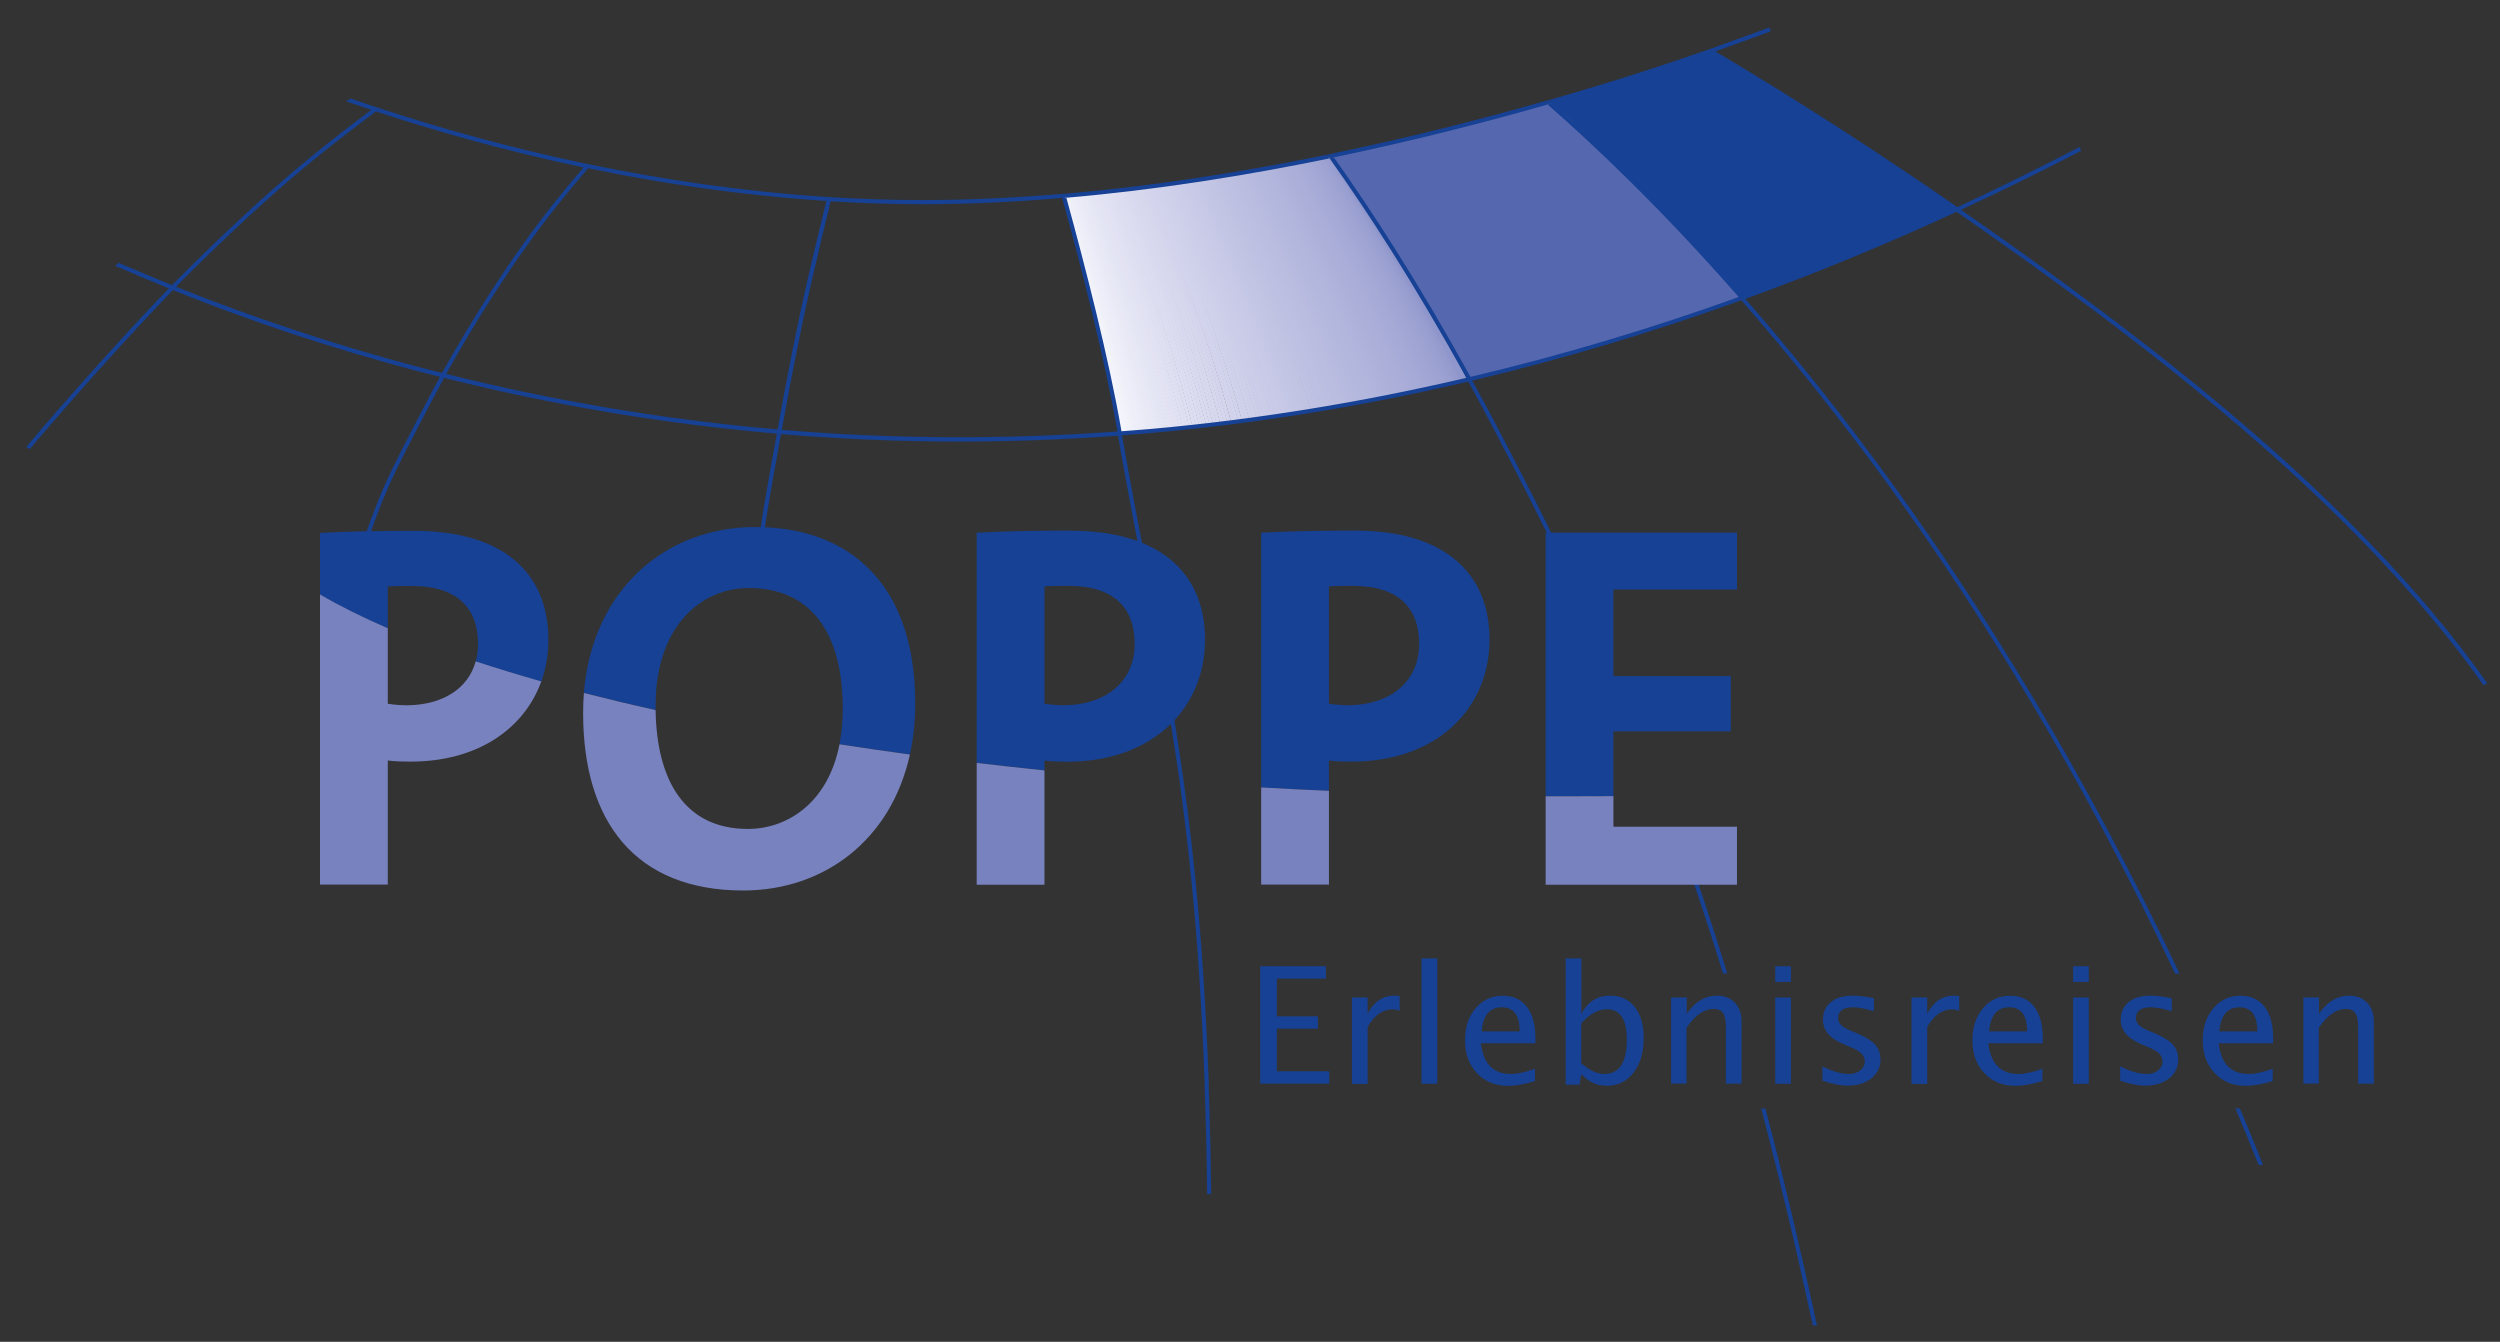 <?xml version="1.0" encoding="UTF-8"?> <svg xmlns="http://www.w3.org/2000/svg" xmlns:xlink="http://www.w3.org/1999/xlink" id="Ebene_1" data-name="Ebene 1" viewBox="0 0 229.45 123.15"><rect x="0" y="0" width="229.45" height="123.15" fill="#333333" stroke="none"/><defs><style> .cls-1, .cls-2, .cls-3, .cls-4, .cls-5, .cls-6, .cls-7, .cls-8, .cls-9, .cls-10, .cls-11, .cls-12, .cls-13, .cls-14, .cls-15, .cls-16, .cls-17, .cls-18, .cls-19, .cls-20, .cls-21, .cls-22, .cls-23, .cls-24, .cls-25, .cls-26, .cls-27, .cls-28, .cls-29, .cls-30, .cls-31, .cls-32, .cls-33, .cls-34, .cls-35, .cls-36, .cls-37, .cls-38, .cls-39, .cls-40, .cls-41, .cls-42, .cls-43, .cls-44, .cls-45, .cls-46, .cls-47, .cls-48, .cls-49, .cls-50, .cls-51, .cls-52, .cls-53, .cls-54, .cls-55, .cls-56, .cls-57, .cls-58, .cls-59, .cls-60, .cls-61, .cls-62, .cls-63, .cls-64, .cls-65, .cls-66, .cls-67, .cls-68, .cls-69, .cls-70, .cls-71, .cls-72, .cls-73, .cls-74, .cls-75, .cls-76, .cls-77, .cls-78, .cls-79, .cls-80, .cls-81, .cls-82, .cls-83, .cls-84, .cls-85, .cls-86, .cls-87, .cls-88, .cls-89, .cls-90, .cls-91, .cls-92, .cls-93, .cls-94, .cls-95, .cls-96, .cls-97, .cls-98, .cls-99, .cls-100, .cls-101, .cls-102, .cls-103, .cls-104, .cls-105, .cls-106, .cls-107, .cls-108, .cls-109, .cls-110, .cls-111, .cls-112, .cls-113, .cls-114, .cls-115, .cls-116, .cls-117, .cls-118, .cls-119, .cls-120, .cls-121, .cls-122, .cls-123, .cls-124, .cls-125, .cls-126, .cls-127 { fill: none; } .cls-2 { stroke: #f1f1f9; stroke-width: .3px; } .cls-2, .cls-3, .cls-4, .cls-5, .cls-6, .cls-7, .cls-8, .cls-9, .cls-10, .cls-11, .cls-12, .cls-13, .cls-14, .cls-15, .cls-16, .cls-17, .cls-18, .cls-19, .cls-20, .cls-21, .cls-22, .cls-23, .cls-24, .cls-25, .cls-26, .cls-27, .cls-28, .cls-29, .cls-30, .cls-31, .cls-32, .cls-33, .cls-34, .cls-35, .cls-36, .cls-37, .cls-38, .cls-39, .cls-40, .cls-41, .cls-42, .cls-43, .cls-44, .cls-45, .cls-46, .cls-47, .cls-48, .cls-49, .cls-50, .cls-51, .cls-52, .cls-53, .cls-54, .cls-55, .cls-56, .cls-57, .cls-58, .cls-59, .cls-60, .cls-61, .cls-62, .cls-63, .cls-64, .cls-65, .cls-66, .cls-67, .cls-68, .cls-69, .cls-70, .cls-71, .cls-72, .cls-73, .cls-74, .cls-75, .cls-76, .cls-77, .cls-78, .cls-79, .cls-80, .cls-81, .cls-82, .cls-83, .cls-84, .cls-85, .cls-86, .cls-87, .cls-88, .cls-89, .cls-90, .cls-91, .cls-92, .cls-93, .cls-94, .cls-95, .cls-96, .cls-97, .cls-98, .cls-99, .cls-100, .cls-101, .cls-102, .cls-103, .cls-104, .cls-105, .cls-106, .cls-107, .cls-108, .cls-109, .cls-110, .cls-111, .cls-112, .cls-113, .cls-114, .cls-115, .cls-116, .cls-117, .cls-118, .cls-119, .cls-120, .cls-121, .cls-122, .cls-123, .cls-124, .cls-125, .cls-126, .cls-127 { stroke-miterlimit: 3.86; } .cls-3 { stroke: #e3e3f3; stroke-width: .33px; } .cls-4 { stroke: #dcddf0; stroke-width: .35px; } .cls-5 { stroke: #999fd0; stroke-width: .51px; } .cls-6 { stroke: #c9cae7; stroke-width: .4px; } .cls-7 { stroke: #9da2d2; stroke-width: .5px; } .cls-8 { stroke: #dddef1; stroke-width: .34px; } .cls-9 { stroke: #a4a9d5; stroke-width: .48px; } .cls-10 { stroke: #acb0d9; stroke-width: .46px; } .cls-11 { stroke: #d6d8ee; stroke-width: .36px; } .cls-12 { stroke: #eeeef8; stroke-width: .3px; } .cls-13 { stroke: #aeb2da; stroke-width: .46px; } .cls-14 { stroke: #f9f9fd; stroke-width: .28px; } .cls-15 { stroke: #989ecf; stroke-width: .51px; } .cls-16 { stroke: #ebebf7; stroke-width: .31px; } .cls-17 { stroke: #c5c7e6; stroke-width: .4px; } .cls-18 { stroke: #cacbe8; stroke-width: .39px; } .cls-19 { stroke: #979dcf; stroke-width: .51px; } .cls-128 { fill: #7882bf; } .cls-20 { stroke: #d8d9ef; stroke-width: .36px; } .cls-21 { stroke: #afb2db; stroke-width: .46px; } .cls-22 { stroke: #969cce; stroke-width: .52px; } .cls-23 { stroke: #b5b8de; stroke-width: .44px; } .cls-24 { stroke: #a3a8d5; stroke-width: .49px; } .cls-25 { stroke: #f0f0f9; stroke-width: .3px; } .cls-26 { stroke: #aaaed8; stroke-width: .47px; } .cls-27 { stroke: #b3b6dc; stroke-width: .45px; } .cls-28 { stroke: #dfe0f2; stroke-width: .34px; } .cls-29 { stroke: #b1b4dc; stroke-width: .45px; } .cls-30 { stroke: #e8e8f6; stroke-width: .32px; } .cls-31 { stroke: #e0e1f2; stroke-width: .34px; } .cls-32 { stroke: #f6f6fc; stroke-width: .28px; } .cls-33 { stroke: #f2f2fa; stroke-width: .29px; } .cls-34 { stroke: #c6c8e6; stroke-width: .4px; } .cls-35 { stroke: #c4c6e5; stroke-width: .41px; } .cls-36 { stroke: #9097cb; stroke-width: .53px; } .cls-37 { stroke: #cfd0ea; stroke-width: .38px; } .cls-129 { fill: #5567ae; } .cls-38 { stroke: #abaed8; stroke-width: .47px; } .cls-39 { stroke: #ddddf1; stroke-width: .35px; } .cls-40 { stroke: #a8acd7; stroke-width: .47px; } .cls-130 { fill: #1d1d1b; } .cls-41 { stroke: #fafafd; stroke-width: .28px; } .cls-42 { stroke: #9399cd; stroke-width: .53px; } .cls-43 { stroke: #fafbfd; stroke-width: .27px; } .cls-44 { stroke: #b2b5dc; stroke-width: .45px; } .cls-45 { stroke: #949acd; stroke-width: .52px; } .cls-46 { stroke: #ebecf7; stroke-width: .31px; } .cls-47 { stroke: #9ea3d2; stroke-width: .5px; } .cls-48 { stroke: #cfd1eb; stroke-width: .38px; } .cls-49 { stroke: #bec0e2; stroke-width: .42px; } .cls-50 { stroke: #d5d6ed; stroke-width: .37px; } .cls-51 { stroke: #9ca2d1; stroke-width: .5px; } .cls-52 { stroke: #e2e2f3; stroke-width: .33px; } .cls-53 { stroke: #c2c4e4; stroke-width: .41px; } .cls-54 { stroke: #9298cc; stroke-width: .53px; } .cls-55 { stroke: #e6e7f5; stroke-width: .32px; } .cls-56 { stroke: #f8f8fc; stroke-width: .28px; } .cls-57 { stroke: #c4c5e5; stroke-width: .41px; } .cls-131 { clip-path: url(#clippath-1); } .cls-132 { clip-path: url(#clippath-2); } .cls-58 { stroke: #e9e9f6; stroke-width: .32px; } .cls-59 { stroke: #9a9fd0; stroke-width: .51px; } .cls-60 { stroke: #f4f5fb; stroke-width: .29px; } .cls-61 { stroke: #d1d3eb; stroke-width: .37px; } .cls-62 { stroke: #a0a6d4; stroke-width: .49px; } .cls-63 { stroke: #eaeaf6; stroke-width: .31px; } .cls-64 { stroke: #edeef8; stroke-width: .31px; } .cls-65 { stroke: #efeff9; stroke-width: .3px; } .cls-66 { stroke: #d0d2eb; stroke-width: .38px; } .cls-67 { stroke: #cccee9; stroke-width: .39px; } .cls-68 { stroke: #bbbde0; stroke-width: .43px; } .cls-69 { stroke: #cecfea; stroke-width: .38px; } .cls-70 { stroke: #b0b3db; stroke-width: .46px; } .cls-71 { stroke: #ecedf8; stroke-width: .31px; } .cls-72 { stroke: #cdcfe9; stroke-width: .38px; } .cls-73 { stroke: #d2d3ec; stroke-width: .37px; } .cls-74 { stroke: #f3f4fb; stroke-width: .29px; } .cls-75 { stroke: #b7badf; stroke-width: .44px; } .cls-76 { stroke: #a5aad6; stroke-width: .48px; } .cls-77 { stroke: #9aa0d1; stroke-width: .51px; } .cls-78 { stroke: #cbcce8; stroke-width: .39px; } .cls-79 { stroke: #e5e6f4; stroke-width: .32px; } .cls-80 { stroke: #949bcd; stroke-width: .52px; } .cls-81 { stroke: #abafd9; stroke-width: .47px; } .cls-82 { stroke: #d7d8ee; stroke-width: .36px; } .cls-83 { stroke: #9ba1d1; stroke-width: .5px; } .cls-84 { stroke: #c0c2e3; stroke-width: .42px; } .cls-85 { stroke: #bcbee1; stroke-width: .43px; } .cls-86 { stroke: #a2a7d5; stroke-width: .49px; } .cls-87 { stroke: #fbfbfe; stroke-width: .27px; } .cls-88 { stroke-width: .45px; } .cls-88, .cls-89 { stroke: #b4b7dd; } .cls-133 { fill: #164194; } .cls-89 { stroke-width: .44px; } .cls-90 { stroke: #8f96cb; stroke-width: .54px; } .cls-91 { stroke: #b9bbdf; stroke-width: .43px; } .cls-92 { stroke: #fcfcfe; stroke-width: .27px; } .cls-93 { stroke: #cbcde9; stroke-width: .39px; } .cls-94 { stroke: #c7c9e6; stroke-width: .4px; } .cls-95 { stroke: #fdfdfe; stroke-width: .27px; } .cls-96 { stroke: #d6d7ed; stroke-width: .36px; } .cls-97 { stroke: #9197cc; stroke-width: .53px; } .cls-98 { stroke: #959bce; stroke-width: .52px; } .cls-99 { stroke: #a9add8; stroke-width: .47px; } .cls-100 { stroke: #c3c5e4; stroke-width: .41px; } .cls-101 { stroke: #f5f5fb; stroke-width: .29px; } .cls-102 { stroke: #babce0; stroke-width: .43px; } .cls-103 { stroke: #e3e4f4; stroke-width: .33px; } .cls-104 { stroke: #bdc0e2; stroke-width: .42px; } .cls-105 { stroke: #b8bbdf; stroke-width: .44px; } .cls-106 { stroke: #bfc1e3; stroke-width: .42px; } .cls-107 { stroke: #dbdcf0; stroke-width: .35px; } .cls-108 { stroke: #e4e5f4; stroke-width: .33px; } .cls-109 { stroke: #dedff1; stroke-width: .34px; } .cls-110 { stroke: #dadbef; stroke-width: .35px; } .cls-111 { stroke: #d4d5ed; stroke-width: .37px; } .cls-112 { stroke: #e7e8f5; stroke-width: .32px; } .cls-113 { stroke: #f7f7fc; stroke-width: .28px; } .cls-114 { stroke: #9fa4d3; stroke-width: .5px; } .cls-115 { stroke: #b6b9de; stroke-width: .44px; } .cls-116 { stroke: #a7abd7; stroke-width: .48px; } .cls-117 { stroke: #a1a6d4; stroke-width: .49px; } .cls-118 { stroke: #e1e2f3; stroke-width: .34px; } .cls-119 { stroke: #adb1da; stroke-width: .46px; } .cls-120 { stroke: #f3f3fa; stroke-width: .29px; } .cls-134 { clip-path: url(#clippath); } .cls-121 { stroke: #c1c3e3; stroke-width: .41px; } .cls-122 { stroke: #c8cae7; stroke-width: .4px; } .cls-123 { stroke: #a0a5d3; stroke-width: .49px; } .cls-124 { stroke: #a6aad6; stroke-width: .48px; } .cls-125 { stroke: #d3d4ec; stroke-width: .37px; } .cls-126 { stroke: #bdbfe1; stroke-width: .43px; } .cls-127 { stroke: #d9daef; stroke-width: .35px; } </style><clipPath id="clippath"><rect class="cls-1" width="229.45" height="123.15"></rect></clipPath><clipPath id="clippath-1"><path class="cls-1" d="M110.8,16.36c-6.52,1.04-13.1,1.64-13.1,1.64,0,0,2.18,7.47,2.95,11.49.77,4.01,2.1,10.24,2.1,10.24,0,0,4.54-.17,14.57-1.57,10.03-1.4,17.48-3.29,17.48-3.29l-6.05-10.38-3.93-6.23-2.64-3.86s-4.86.94-11.38,1.97"></path></clipPath><clipPath id="clippath-2"><rect class="cls-1" width="229.45" height="123.15"></rect></clipPath></defs><g class="cls-134"><path class="cls-133" d="M142.16,9.4s2.03,1.58,6.23,5.78c4.27,4.27,11.48,12.15,11.48,12.15l10.79-4.21,8.99-3.94-12.41-8.35-10.16-6.18s-3.06,1.17-8.08,2.7c-4.83,1.48-6.84,2.06-6.84,2.06"></path><path class="cls-129" d="M125.15,18.74c-2.39-3.73-2.93-4.43-2.93-4.43,0,0,4.73-.96,10.79-2.43,6.21-1.51,9.24-2.48,9.24-2.48,0,0,2.02,1.41,6.62,6.24,4.6,4.83,11.07,11.61,11.07,11.61,0,0-4.21,1.7-12.01,4.06-7.8,2.36-13.08,3.48-13.08,3.48,0,0-7.2-12.17-9.68-16.05"></path><path class="cls-130" d="M110.8,16.36c-6.52,1.04-13.1,1.64-13.1,1.64,0,0,2.18,7.47,2.95,11.48.77,4.01,2.1,10.24,2.1,10.24,0,0,4.55-.17,14.57-1.57,10.03-1.4,17.48-3.29,17.48-3.29l-6.05-10.38-3.93-6.24-2.65-3.86s-4.86.94-11.38,1.97"></path></g><g class="cls-131"><path class="cls-95" d="M95.32,11.38s2.82,9.9,4.65,17.03c1.83,7.13,3.79,17.46,3.79,17.46"></path><path class="cls-92" d="M95.31,11.43s2.52,8.79,4.36,15.77c.11.41.21.81.32,1.21,1.85,7.12,3.8,17.41,3.8,17.41"></path><path class="cls-87" d="M95.31,11.48s2.52,8.75,4.38,15.73c.11.41.22.81.32,1.21,1.86,7.11,3.82,17.36,3.82,17.36"></path><path class="cls-43" d="M95.32,11.53s2.52,8.71,4.39,15.68c.11.41.22.82.32,1.21,1.87,7.1,3.84,17.3,3.84,17.3"></path><path class="cls-41" d="M95.34,11.57s2.52,8.68,4.41,15.64c.11.41.22.82.33,1.21,1.89,7.09,3.85,17.25,3.85,17.25"></path><path class="cls-14" d="M95.37,11.62s2.52,8.64,4.43,15.6c.11.41.22.81.33,1.21,1.9,7.08,3.87,17.2,3.87,17.2"></path><path class="cls-56" d="M95.42,11.66s2.53,8.6,4.45,15.55c.11.41.23.81.33,1.21,1.93,7.07,3.89,17.14,3.89,17.14"></path><path class="cls-113" d="M95.47,11.71s2.53,8.56,4.46,15.5c.12.41.23.82.34,1.21,1.94,7.06,3.9,17.09,3.9,17.09"></path><path class="cls-32" d="M95.53,11.75s2.53,8.52,4.48,15.46c.12.41.23.82.34,1.21,1.96,7.05,3.92,17.04,3.92,17.04"></path><path class="cls-101" d="M95.61,11.79s2.53,8.48,4.5,15.42c.12.41.23.82.35,1.21,1.97,7.04,3.94,16.98,3.94,16.98"></path><path class="cls-60" d="M95.69,11.84s2.52,8.44,4.52,15.37c.12.41.24.81.35,1.21,1.99,7.03,3.95,16.93,3.95,16.93"></path><path class="cls-74" d="M95.78,11.88s2.53,8.4,4.54,15.33c.12.41.24.82.35,1.21,2,7.02,3.97,16.88,3.97,16.88"></path><path class="cls-120" d="M95.89,11.92s2.53,8.36,4.55,15.28c.12.41.24.82.36,1.21,2.02,7.01,3.99,16.82,3.99,16.82"></path><path class="cls-33" d="M96,11.96s2.54,8.32,4.57,15.24c.12.41.24.82.36,1.21,2.03,7,4,16.77,4,16.77"></path><path class="cls-2" d="M96.12,11.99s2.52,8.29,4.59,15.19c.12.41.25.82.36,1.21,2.05,6.99,4.02,16.71,4.02,16.71"></path><path class="cls-25" d="M96.25,12.03s2.52,8.25,4.61,15.15c.12.41.25.82.37,1.22,2.06,6.98,4.04,16.66,4.04,16.66"></path><path class="cls-65" d="M96.39,12.07s2.52,8.21,4.62,15.1c.13.41.25.82.37,1.22,2.08,6.97,4.05,16.61,4.05,16.61"></path><path class="cls-12" d="M96.53,12.11s2.53,8.17,4.64,15.06c.13.41.25.82.37,1.22,2.09,6.96,4.07,16.55,4.07,16.55"></path><path class="cls-64" d="M96.69,12.14s2.53,8.13,4.66,15.01c.13.41.26.82.38,1.22,2.11,6.95,4.09,16.5,4.09,16.5"></path><path class="cls-71" d="M96.85,12.18s2.52,8.09,4.68,14.97c.13.41.26.82.38,1.22,2.12,6.94,4.1,16.44,4.1,16.44"></path><path class="cls-46" d="M97.02,12.21s2.53,8.05,4.7,14.92c.13.41.26.82.39,1.22,2.14,6.93,4.12,16.39,4.12,16.39"></path><path class="cls-16" d="M97.2,12.25s2.53,8.01,4.71,14.88c.13.41.27.82.39,1.22,2.16,6.92,4.14,16.34,4.14,16.34"></path><path class="cls-63" d="M97.38,12.28s2.53,7.97,4.73,14.83c.13.41.27.82.39,1.22,2.17,6.91,4.15,16.29,4.15,16.29"></path><path class="cls-58" d="M97.58,12.31s2.53,7.93,4.75,14.79c.13.41.27.82.4,1.22,2.18,6.9,4.17,16.23,4.17,16.23"></path><path class="cls-30" d="M97.77,12.34s2.53,7.89,4.77,14.74c.14.41.27.82.4,1.22,2.2,6.89,4.19,16.18,4.19,16.18"></path><path class="cls-112" d="M97.98,12.37s2.53,7.86,4.79,14.7c.14.41.27.82.4,1.22,2.21,6.88,4.2,16.12,4.2,16.12"></path><path class="cls-55" d="M98.19,12.4s2.53,7.82,4.8,14.65c.14.41.28.82.41,1.22,2.23,6.87,4.22,16.07,4.22,16.07"></path><path class="cls-79" d="M98.41,12.43s2.53,7.78,4.82,14.61c.14.41.28.82.41,1.22,2.25,6.85,4.24,16.02,4.24,16.02"></path><path class="cls-108" d="M98.63,12.46s2.54,7.74,4.84,14.56c.14.41.28.82.41,1.22,2.26,6.85,4.25,15.96,4.25,15.96"></path><path class="cls-103" d="M98.86,12.49s2.53,7.7,4.86,14.52c.14.41.28.82.42,1.22,2.27,6.84,4.27,15.91,4.27,15.91"></path><path class="cls-3" d="M99.09,12.52s2.53,7.66,4.88,14.47c.14.41.29.82.42,1.22,2.29,6.83,4.29,15.86,4.29,15.86"></path><path class="cls-52" d="M99.33,12.54s2.53,7.62,4.89,14.43c.14.42.29.82.43,1.22,2.3,6.82,4.3,15.8,4.3,15.8"></path><path class="cls-118" d="M99.57,12.57s2.54,7.58,4.91,14.39c.14.41.29.82.43,1.22,2.32,6.81,4.32,15.75,4.32,15.75"></path><path class="cls-31" d="M99.82,12.6s2.53,7.54,4.93,14.34c.15.41.29.82.43,1.22,2.33,6.8,4.34,15.7,4.34,15.7"></path><path class="cls-28" d="M100.07,12.62s2.54,7.5,4.95,14.29c.15.41.3.82.44,1.22,2.35,6.79,4.35,15.64,4.35,15.64"></path><path class="cls-109" d="M100.33,12.65s2.54,7.47,4.96,14.25c.15.41.3.82.44,1.22,2.36,6.78,4.37,15.59,4.37,15.59"></path><path class="cls-8" d="M100.59,12.67s2.54,7.43,4.98,14.21c.15.42.3.82.44,1.22,2.38,6.77,4.39,15.53,4.39,15.53"></path><path class="cls-39" d="M100.86,12.69s2.54,7.39,5,14.16c.15.41.31.82.45,1.22,2.39,6.76,4.4,15.48,4.4,15.48"></path><path class="cls-4" d="M101.13,12.72s2.54,7.35,5.02,14.12c.15.42.31.82.45,1.22,2.4,6.75,4.42,15.43,4.42,15.43"></path><path class="cls-107" d="M101.4,12.74s2.54,7.31,5.04,14.07c.15.42.31.82.45,1.22,2.42,6.74,4.44,15.37,4.44,15.37"></path><path class="cls-110" d="M101.67,12.76s2.54,7.27,5.05,14.03c.15.42.31.82.46,1.22,2.44,6.73,4.45,15.32,4.45,15.32"></path><path class="cls-127" d="M101.95,12.78s2.55,7.23,5.07,13.98c.16.42.32.82.46,1.22,2.45,6.72,4.47,15.27,4.47,15.27"></path><path class="cls-20" d="M102.23,12.8s2.55,7.19,5.09,13.94c.16.42.32.82.46,1.23,2.47,6.71,4.49,15.21,4.49,15.21"></path><path class="cls-82" d="M102.51,12.82s2.55,7.15,5.11,13.89c.16.42.32.82.47,1.22,2.48,6.7,4.5,15.16,4.5,15.16"></path><path class="cls-11" d="M102.8,12.84s2.55,7.11,5.12,13.85c.16.42.32.82.47,1.23,2.49,6.69,4.52,15.11,4.52,15.11"></path><path class="cls-96" d="M103.09,12.86s2.55,7.07,5.14,13.8c.16.42.32.82.47,1.23,2.51,6.68,4.54,15.05,4.54,15.05"></path><path class="cls-50" d="M103.37,12.88s2.56,7.03,5.16,13.76c.16.42.33.82.48,1.23,2.52,6.67,4.55,15,4.55,15"></path><path class="cls-111" d="M103.66,12.9s2.55,7,5.18,13.71c.16.42.33.82.48,1.23,2.53,6.66,4.57,14.94,4.57,14.94"></path><path class="cls-125" d="M103.96,12.91s2.55,6.96,5.2,13.67c.16.42.33.82.49,1.23,2.55,6.65,4.59,14.89,4.59,14.89"></path><path class="cls-73" d="M104.25,12.93s2.56,6.92,5.21,13.62c.17.42.33.82.49,1.23,2.56,6.64,4.6,14.84,4.6,14.84"></path><path class="cls-61" d="M104.54,12.95s2.56,6.88,5.23,13.58c.17.42.34.82.49,1.23,2.58,6.63,4.62,14.78,4.62,14.78"></path><path class="cls-66" d="M104.84,12.96s2.56,6.84,5.25,13.53c.17.42.34.82.5,1.23,2.59,6.62,4.64,14.73,4.64,14.73"></path><path class="cls-48" d="M105.13,12.98s2.56,6.8,5.27,13.49c.17.42.34.83.5,1.23,2.61,6.61,4.65,14.68,4.65,14.68"></path><path class="cls-37" d="M105.43,12.99s2.56,6.76,5.29,13.44c.17.42.34.82.5,1.23,2.62,6.6,4.67,14.62,4.67,14.62"></path><path class="cls-69" d="M105.72,13.01s2.57,6.72,5.3,13.4c.17.42.35.82.51,1.23,2.63,6.59,4.69,14.57,4.69,14.57"></path><path class="cls-72" d="M106.01,13.02s2.56,6.68,5.32,13.35c.17.42.35.83.51,1.23,2.65,6.58,4.71,14.52,4.71,14.52"></path><path class="cls-67" d="M106.31,13.03s2.56,6.64,5.34,13.31c.17.42.35.83.51,1.23,2.66,6.57,4.72,14.46,4.72,14.46"></path><path class="cls-93" d="M106.6,13.05s2.57,6.6,5.36,13.26c.17.42.35.83.52,1.23,2.67,6.56,4.74,14.41,4.74,14.41"></path><path class="cls-78" d="M106.89,13.06s2.57,6.56,5.37,13.22c.18.42.36.83.52,1.23,2.69,6.55,4.75,14.36,4.75,14.36"></path><path class="cls-18" d="M107.18,13.07s2.57,6.53,5.39,13.18c.18.42.36.83.53,1.23,2.7,6.54,4.77,14.3,4.77,14.3"></path><path class="cls-6" d="M107.47,13.08s2.57,6.48,5.41,13.13c.18.42.36.83.53,1.23,2.72,6.53,4.79,14.25,4.79,14.25"></path><path class="cls-122" d="M107.76,13.09s2.57,6.45,5.43,13.08c.18.42.36.83.53,1.23,2.73,6.52,4.8,14.19,4.8,14.19"></path><path class="cls-94" d="M108.05,13.1s2.58,6.41,5.45,13.04c.18.42.36.83.54,1.23,2.74,6.51,4.82,14.14,4.82,14.14"></path><path class="cls-34" d="M108.33,13.11s2.58,6.37,5.46,13c.18.42.37.83.54,1.23,2.76,6.5,4.84,14.09,4.84,14.09"></path><path class="cls-17" d="M108.61,13.12s2.58,6.33,5.48,12.95c.18.42.37.83.54,1.23,2.77,6.49,4.85,14.03,4.85,14.03"></path><path class="cls-35" d="M108.89,13.13s2.58,6.29,5.5,12.91c.18.42.37.83.55,1.24,2.78,6.48,4.87,13.98,4.87,13.98"></path><path class="cls-57" d="M109.17,13.14s2.58,6.25,5.52,12.86c.19.42.38.83.55,1.24,2.8,6.47,4.89,13.93,4.89,13.93"></path><path class="cls-100" d="M109.44,13.15s2.58,6.21,5.54,12.82c.19.42.38.83.55,1.24,2.81,6.46,4.9,13.87,4.9,13.87"></path><path class="cls-53" d="M109.73,13.15s2.58,6.17,5.55,12.77c.19.42.38.83.56,1.24,2.82,6.46,4.92,13.82,4.92,13.82"></path><path class="cls-121" d="M110.04,13.15s2.59,6.13,5.57,12.73c.19.42.38.83.56,1.24,2.84,6.45,4.94,13.77,4.94,13.77"></path><path class="cls-84" d="M110.36,13.15s2.59,6.09,5.59,12.68c.19.42.38.83.57,1.24,2.85,6.44,4.95,13.71,4.95,13.71"></path><path class="cls-106" d="M110.67,13.15s2.59,6.05,5.61,12.64c.19.42.39.83.57,1.24,2.87,6.43,4.97,13.66,4.97,13.66"></path><path class="cls-49" d="M110.98,13.15s2.59,6.01,5.62,12.59c.19.42.39.83.57,1.24,2.88,6.42,4.99,13.6,4.99,13.6"></path><path class="cls-104" d="M111.3,13.14s2.59,5.97,5.64,12.55c.19.42.39.83.58,1.24,2.89,6.41,5,13.55,5,13.55"></path><path class="cls-126" d="M111.61,13.14s2.6,5.93,5.66,12.5c.2.42.39.83.58,1.24,2.9,6.4,5.02,13.5,5.02,13.5"></path><path class="cls-85" d="M111.92,13.13s2.6,5.9,5.68,12.46c.2.42.4.83.58,1.24,2.92,6.39,5.04,13.44,5.04,13.44"></path><path class="cls-68" d="M112.23,13.12s2.6,5.86,5.7,12.41c.2.42.4.83.59,1.24,2.93,6.38,5.05,13.39,5.05,13.39"></path><path class="cls-102" d="M112.54,13.11s2.6,5.82,5.71,12.37c.2.42.4.83.59,1.24,2.94,6.37,5.07,13.34,5.07,13.34"></path><path class="cls-91" d="M112.85,13.11s2.6,5.78,5.73,12.32c.2.42.4.83.59,1.24,2.96,6.36,5.09,13.28,5.09,13.28"></path><path class="cls-105" d="M113.16,13.1s2.6,5.74,5.75,12.28c.2.42.41.83.6,1.24,2.97,6.35,5.1,13.23,5.1,13.23"></path><path class="cls-75" d="M113.46,13.09s2.6,5.7,5.77,12.23c.2.42.41.83.6,1.24,2.98,6.34,5.12,13.18,5.12,13.18"></path><path class="cls-115" d="M113.76,13.07s2.61,5.66,5.78,12.19c.21.42.41.83.61,1.24,3,6.33,5.14,13.12,5.14,13.12"></path><path class="cls-23" d="M114.06,13.06s2.61,5.62,5.8,12.14c.21.42.41.83.61,1.24,3.01,6.32,5.15,13.07,5.15,13.07"></path><path class="cls-89" d="M114.36,13.05s2.61,5.58,5.82,12.1c.21.42.42.83.61,1.24,3.03,6.31,5.17,13.02,5.17,13.02"></path><path class="cls-88" d="M114.65,13.04s2.61,5.54,5.84,12.05c.21.42.42.83.62,1.24,3.03,6.3,5.19,12.96,5.19,12.96"></path><path class="cls-27" d="M114.94,13.03s2.62,5.5,5.86,12.01c.21.42.42.83.62,1.24,3.05,6.29,5.2,12.91,5.2,12.91"></path><path class="cls-44" d="M115.23,13.02s2.62,5.46,5.87,11.97c.21.42.42.83.62,1.24,3.06,6.29,5.22,12.86,5.22,12.86"></path><path class="cls-29" d="M115.52,13s2.62,5.42,5.89,11.92c.21.42.42.83.62,1.24,3.08,6.27,5.24,12.8,5.24,12.8"></path><path class="cls-70" d="M115.8,12.99s2.62,5.38,5.91,11.88c.21.42.43.83.63,1.24,3.09,6.27,5.25,12.75,5.25,12.75"></path><path class="cls-21" d="M116.07,12.98s2.62,5.34,5.93,11.83c.21.42.43.83.63,1.24,3.1,6.26,5.27,12.69,5.27,12.69"></path><path class="cls-13" d="M116.35,12.97s2.62,5.3,5.94,11.79c.22.42.43.83.64,1.24,3.11,6.25,5.29,12.64,5.29,12.64"></path><path class="cls-119" d="M116.61,12.96s2.63,5.26,5.96,11.74c.22.42.44.83.64,1.25,3.13,6.24,5.31,12.59,5.31,12.59"></path><path class="cls-10" d="M116.88,12.95s2.63,5.22,5.98,11.7c.22.42.44.83.64,1.25,3.14,6.23,5.32,12.53,5.32,12.53"></path><path class="cls-81" d="M117.14,12.94s2.63,5.18,6,11.65c.22.42.44.83.65,1.25,3.15,6.22,5.34,12.48,5.34,12.48"></path><path class="cls-38" d="M117.39,12.93s2.63,5.14,6.02,11.61c.22.42.44.83.65,1.24,3.17,6.21,5.35,12.43,5.35,12.43"></path><path class="cls-26" d="M117.64,12.92s2.64,5.1,6.03,11.56c.22.42.44.84.66,1.25,3.18,6.2,5.37,12.37,5.37,12.37"></path><path class="cls-99" d="M117.88,12.91s2.64,5.07,6.05,11.52c.22.42.45.84.66,1.25,3.19,6.19,5.39,12.32,5.39,12.32"></path><path class="cls-40" d="M118.12,12.9s2.64,5.03,6.07,11.47c.22.42.45.84.66,1.25,3.21,6.18,5.4,12.26,5.4,12.26"></path><path class="cls-116" d="M118.35,12.89s2.64,4.99,6.09,11.43c.23.42.45.84.67,1.25,3.22,6.17,5.42,12.21,5.42,12.21"></path><path class="cls-124" d="M118.57,12.89s2.64,4.95,6.11,11.38c.23.42.45.84.67,1.25,3.23,6.16,5.44,12.16,5.44,12.16"></path><path class="cls-76" d="M118.79,12.88s2.65,4.91,6.12,11.34c.23.42.46.84.67,1.25,3.24,6.16,5.46,12.1,5.46,12.1"></path><path class="cls-9" d="M119,12.88s2.65,4.87,6.14,11.29c.23.42.46.84.68,1.25,3.26,6.15,5.47,12.05,5.47,12.05"></path><path class="cls-24" d="M119.21,12.88s2.65,4.83,6.16,11.25c.23.42.46.84.68,1.25,3.27,6.14,5.49,12,5.49,12"></path><path class="cls-86" d="M119.41,12.87s2.65,4.79,6.18,11.2c.23.42.46.84.68,1.25,3.28,6.13,5.51,11.94,5.51,11.94"></path><path class="cls-117" d="M119.6,12.87s2.65,4.75,6.19,11.16c.23.42.47.84.69,1.25,3.29,6.12,5.52,11.89,5.52,11.89"></path><path class="cls-62" d="M119.78,12.88s2.65,4.71,6.21,11.11c.24.42.47.84.69,1.25,3.31,6.11,5.54,11.84,5.54,11.84"></path><path class="cls-123" d="M119.96,12.88s2.66,4.67,6.23,11.07c.24.42.47.84.69,1.25,3.32,6.1,5.55,11.78,5.55,11.78"></path><path class="cls-114" d="M120.12,12.88s2.66,4.63,6.25,11.02c.24.42.47.84.7,1.25,3.33,6.09,5.57,11.73,5.57,11.73"></path><path class="cls-47" d="M120.28,12.89s2.68,4.58,6.27,10.98c.24.42.47.84.7,1.25,3.34,6.08,5.59,11.67,5.59,11.67"></path><path class="cls-7" d="M120.43,12.9s2.66,4.55,6.28,10.93c.24.42.48.84.71,1.25,3.36,6.07,5.61,11.62,5.61,11.62"></path><path class="cls-51" d="M120.58,12.91s2.67,4.51,6.3,10.89c.24.42.48.84.71,1.25,3.37,6.07,5.62,11.57,5.62,11.57"></path><path class="cls-83" d="M120.71,12.92s2.67,4.47,6.32,10.84c.24.42.48.84.71,1.25,3.38,6.06,5.64,11.51,5.64,11.51"></path><path class="cls-77" d="M120.83,12.94s2.68,4.42,6.34,10.8c.25.42.48.84.72,1.25,3.39,6.05,5.65,11.46,5.65,11.46"></path><path class="cls-59" d="M120.95,12.95s2.68,4.39,6.36,10.75c.24.42.49.84.72,1.25,3.41,6.04,5.67,11.41,5.67,11.41"></path><path class="cls-5" d="M121.05,12.97s2.68,4.35,6.37,10.71c.25.42.49.84.72,1.25,3.42,6.03,5.69,11.35,5.69,11.35"></path><path class="cls-15" d="M121.15,12.99s2.69,4.31,6.39,10.67c.25.42.49.84.73,1.25,3.43,6.02,5.7,11.3,5.7,11.3"></path><path class="cls-19" d="M121.24,13.01s2.69,4.27,6.41,10.62c.25.42.49.84.73,1.25,3.43,6.02,5.72,11.25,5.72,11.25"></path><path class="cls-22" d="M121.31,13.04s2.69,4.23,6.43,10.58c.25.42.5.84.73,1.25,3.45,6.01,5.74,11.19,5.74,11.19"></path><path class="cls-98" d="M121.38,13.07s2.69,4.19,6.44,10.53c.25.42.5.84.74,1.26,3.46,6,5.75,11.14,5.75,11.14"></path><path class="cls-80" d="M121.43,13.1s2.69,4.15,6.46,10.49c.25.42.5.84.74,1.26,3.47,5.99,5.77,11.08,5.77,11.08"></path><path class="cls-45" d="M121.48,13.13s2.69,4.11,6.48,10.44c.25.42.5.84.74,1.26,3.49,5.98,5.79,11.03,5.79,11.03"></path><path class="cls-42" d="M121.51,13.17s2.69,4.07,6.5,10.4c.26.42.5.84.75,1.26,3.5,5.97,5.8,10.98,5.8,10.98"></path><path class="cls-54" d="M121.53,13.2s2.7,4.03,6.52,10.35c.26.42.51.84.75,1.26,3.52,5.96,5.82,10.93,5.82,10.93"></path><path class="cls-97" d="M121.54,13.25s2.7,3.99,6.53,10.31c.26.42.51.84.76,1.26,3.53,5.95,5.84,10.87,5.84,10.87"></path><path class="cls-36" d="M121.54,13.29s2.7,3.95,6.55,10.26c.26.42.51.84.76,1.26,3.54,5.94,5.85,10.82,5.85,10.82"></path><path class="cls-90" d="M121.53,13.34s2.7,3.91,6.57,10.22c3.99,6.49,6.63,12.02,6.63,12.02"></path></g><g class="cls-132"><path class="cls-133" d="M97.38,17.8c.03.12.07.25.1.37.13,0,.25-.02.38-.03-.03-.12-.07-.25-.1-.37-.13.01-.25.02-.38.03"></path><path class="cls-133" d="M142.14,9.18c-.14.04-.28.08-.43.12.11.1.22.2.34.29.14-.04.28-.08.43-.12-.11-.1-.23-.2-.34-.29"></path><path class="cls-133" d="M121.79,14.2c.08.11.16.22.24.33.13-.03.27-.05.4-.08-.08-.11-.16-.22-.24-.33-.13.03-.27.06-.4.08"></path><path class="cls-133" d="M207.55,106.54c-.13,0-.26.01-.4.02.05.12.1.25.15.37.13,0,.26-.01.4-.02-.05-.12-.1-.25-.15-.37"></path><path class="cls-133" d="M166.68,121.28c-.13,0-.25,0-.38.01.03.12.05.25.08.37.13,0,.25,0,.38-.01-.03-.12-.05-.25-.08-.37"></path><path class="cls-133" d="M141.71,9.3c-5.65,1.61-12.3,3.32-19.52,4.81.08.11.16.22.24.33,7.27-1.51,13.95-3.23,19.62-4.85-.11-.1-.23-.2-.34-.29"></path><path class="cls-133" d="M121.79,14.2c-7.56,1.55-15.73,2.86-24.04,3.58.03.12.07.25.1.37,8.36-.72,16.58-2.05,24.17-3.61-.08-.11-.16-.22-.24-.33"></path><path class="cls-133" d="M158.53,89.36c-1.33-4.35-2.67-8.4-4.04-12.24-.11.06-.22.12-.34.17,1.35,3.78,2.68,7.78,3.99,12.06h.39Z"></path><path class="cls-133" d="M161.64,101.74c1.57,5.96,3.12,12.43,4.66,19.55.13,0,.25,0,.38-.01-1.53-7.11-3.08-13.58-4.65-19.54h-.39Z"></path><path class="cls-133" d="M43.87,59.09c0-3.25-1.87-5.31-6.08-5.31-.77,0-1.48,0-2.2.05v3.84c-2.31-1-4.39-2.03-6.22-3.09v-5.67c2.63-.14,5.5-.19,8.66-.19,7.94,0,12.3,3.68,12.3,10,0,1.35-.22,2.64-.65,3.84-2.1-.59-4.11-1.21-6.02-1.84.14-.5.21-1.04.21-1.62"></path><path class="cls-133" d="M77.35,65.07c0-7.18-3.06-11.1-8.61-11.1-4.45,0-8.57,3.54-8.57,10.81v.38c-2.27-.5-4.47-1.03-6.58-1.57.78-9.55,7.57-15.22,15.72-15.22,8.61,0,14.69,5.17,14.69,16.22,0,1.65-.17,3.21-.49,4.65-2.19-.3-4.35-.61-6.46-.94.19-.98.3-2.05.3-3.23"></path><path class="cls-133" d="M98.3,48.7c-3.16,0-6.03.05-8.66.19v21.12c2.04.24,4.12.47,6.22.69v-.89c.76.1,1.53.1,2.11.1,7.85,0,12.63-4.93,12.63-11.2s-4.35-10-12.3-10M97.68,64.73c-.57,0-1.2-.05-1.82-.14v-10.77c.72-.05,1.43-.05,2.2-.05,4.21,0,6.08,2.06,6.08,5.31,0,3.49-2.63,5.6-6.46,5.65"></path><path class="cls-133" d="M124.41,48.7c-3.16,0-6.03.05-8.66.19v23.38c2.06.12,4.13.22,6.22.31v-2.78c.76.1,1.53.1,2.11.1,7.85,0,12.63-4.93,12.63-11.2s-4.35-10-12.3-10M123.79,64.73c-.57,0-1.2-.05-1.82-.14v-10.77c.72-.05,1.43-.05,2.2-.05,4.21,0,6.08,2.06,6.08,5.31,0,3.49-2.63,5.6-6.46,5.65"></path><path class="cls-133" d="M141.86,73.07v-24.18s17.56,0,17.56,0v5.22h-11.34v7.94h10.77v5.07h-10.77v5.94c-1.14,0-2.28.01-3.42.01-.94,0-1.87,0-2.8,0"></path><path class="cls-128" d="M35.59,57.66v6.93c.62.1,1.24.14,1.82.14,3.2-.04,5.56-1.51,6.25-4.03,1.91.63,3.92,1.24,6.02,1.84-1.56,4.33-5.83,7.36-11.98,7.36-.58,0-1.34,0-2.11-.1v11.39h-6.22v-26.63c1.83,1.07,3.91,2.1,6.22,3.1"></path><path class="cls-128" d="M60.17,65.16c.1,6.63,2.78,10.92,8.47,10.92,3.57,0,7.35-2.34,8.41-7.77,2.11.33,4.27.64,6.46.94-1.73,7.87-7.9,12.48-15.3,12.48-9.86,0-14.69-6.27-14.69-16.27,0-.64.02-1.26.07-1.86,2.11.54,4.31,1.07,6.58,1.57"></path><path class="cls-128" d="M95.86,70.7v10.5h-6.22v-11.18c2.04.24,4.12.47,6.22.69"></path><path class="cls-128" d="M121.97,72.58v8.61h-6.22v-8.92c2.05.12,4.13.22,6.22.31"></path><path class="cls-128" d="M159.42,81.2h-17.56v-8.12c.93,0,1.87,0,2.8,0,1.14,0,2.28,0,3.42-.01v2.81h11.34v5.31Z"></path><path class="cls-133" d="M205.17,101.74c.67,1.59,1.33,3.19,1.98,4.82.13,0,.26-.01.4-.02-.65-1.63-1.31-3.22-1.97-4.81h-.4Z"></path><path class="cls-133" d="M180,19.25c3.68-1.71,7.36-3.51,11.02-5.42l-.17-.33c-3.73,1.94-7.46,3.77-11.2,5.51-10.51-7.29-19.11-12.46-22.22-14.29,1.65-.58,4.86-1.76,5.09-1.85l-.13-.35c-.25.09-3.56,1.31-5.38,1.95-.15.05-.3.11-.46.16-3.14,1.1-8.14,2.77-14.4,4.56.11.1.22.19.33.29,6.36-1.83,11.4-3.52,14.49-4.61,2.85,1.67,11.55,6.88,22.29,14.32-6.41,2.95-12.85,5.6-19.3,7.93-7.07-8.06-13.21-13.89-17.48-17.64-.14.04-.29.08-.43.12,4.26,3.72,10.42,9.55,17.53,17.66-8.19,2.95-16.4,5.39-24.62,7.33-4.79-8.7-9.15-15.38-12.53-20.14-.13.03-.27.05-.4.08,3.37,4.74,7.74,11.43,12.55,20.15-9.66,2.26-19.33,3.83-28.97,4.69-.9.08-1.79.14-2.69.21,0-.02,0-.04,0-.06-1.15-6.66-3.33-15.11-5.05-21.38-.13.01-.25.02-.38.03,1.73,6.27,3.91,14.74,5.06,21.41,0,0,0,.02,0,.02-10.32.75-20.6.71-30.8-.15.02-.1.04-.21.06-.31.74-4.1,1.68-8.99,2.74-13.58.57-2.49,1.15-4.9,1.69-7.08,2.77.17,5.58.26,8.44.26,4.26,0,8.55-.21,12.81-.57-.03-.12-.07-.25-.1-.37-4.23.35-8.48.56-12.71.56-2.82,0-5.61-.09-8.35-.26-.13,0-.25-.02-.38-.02-7.7-.49-15.01-1.58-21.68-2.96-.14-.03-.28-.06-.42-.08-7.19-1.5-13.62-3.33-18.97-5.09-.14-.05-.29-.1-.43-.14-.79-.26-1.54-.52-2.28-.77-.13.08-.27.17-.41.25.75.26,1.52.53,2.32.79-1.72,1.29-3.61,2.74-5.54,4.32-4.33,3.52-8.82,7.82-12.48,11.49-.08.09-.18.18-.27.28-1.69-.68-3.32-1.37-4.9-2.05-.11.09-.22.18-.33.27,1.59.69,3.24,1.39,4.94,2.08-3.55,3.63-9.83,10.65-13.09,14.55l.32.2c3.28-3.92,9.6-10.98,13.14-14.59,6.72,2.69,14.28,5.28,22.6,7.47.64.17,1.28.32,1.92.49-.29.53-.58,1.05-.86,1.59-4.41,8.41-4.55,8.66-7.1,16.12l.35.12c2.55-7.44,2.68-7.69,7.08-16.07.3-.57.6-1.12.9-1.67,10.05,2.52,20.25,4.23,30.54,5.12-.97,5.38-1.42,7.75-1.89,11.69.12.05.24.11.36.17.48-4.01.93-6.37,1.91-11.82,10.24.86,20.57.91,30.93.15,3.33,19.13,6.97,31.57,7.95,59.43v.37c.12,3.07.19,6.33.23,9.8h.37c-.04-3.48-.11-6.74-.22-9.81v-.38c-.99-27.87-4.63-40.33-7.96-59.45.89-.07,1.77-.13,2.66-.21,9.69-.86,19.41-2.44,29.12-4.72.86,1.57,1.74,3.19,2.62,4.89,2.1,4.02,4.13,8,6.1,12.08.11-.06.22-.11.33-.17-1.98-4.09-4.01-8.07-6.11-12.09-.87-1.67-1.73-3.26-2.58-4.8,8.24-1.95,16.48-4.41,24.7-7.37,4.3,4.92,8.94,10.66,13.72,17.26,8.12,11.22,17.36,26.01,26.09,44.54h.41c-8.77-18.63-18.06-33.51-26.22-44.77-4.75-6.56-9.36-12.27-13.63-17.16,6.48-2.35,12.95-5.01,19.39-7.99,16.56,11.49,36.24,26.3,48.38,43.47l.31-.22c-12.13-17.15-31.74-31.94-48.3-43.44M40.64,34.1s-.05.09-.07.13c-.67-.17-1.34-.33-2.01-.51-8.25-2.17-15.75-4.74-22.41-7.4.07-.07.15-.16.22-.23,3.65-3.65,8.11-7.93,12.43-11.43,1.99-1.62,3.94-3.11,5.7-4.43,5.36,1.77,11.82,3.61,19.06,5.14-.87,1.01-1.77,2.09-2.66,3.2-4.02,5.03-7.7,10.95-10.26,15.54M71.43,39.07c-.02.12-.04.23-.06.34-10.25-.88-20.41-2.59-30.42-5.09.02-.03.04-.07.06-.11,2.52-4.53,6.15-10.36,10.13-15.35.95-1.19,1.91-2.34,2.84-3.42,6.72,1.4,14.1,2.5,21.87,3-.53,2.16-1.11,4.55-1.68,7.01-1.06,4.6-2,9.5-2.74,13.61"></path></g><g><path class="cls-133" d="M115.66,99.47v-10.79h6.03v1.14h-4.5v3.46h3.77v1.13h-3.77v3.91h4.81v1.14h-6.34Z"></path><path class="cls-133" d="M124.08,99.47v-7.92h1.44v1.49c.57-1.11,1.39-1.66,2.48-1.66.15,0,.3.01.46.04v1.34c-.25-.08-.47-.12-.66-.12-.91,0-1.67.54-2.28,1.62v5.22h-1.44Z"></path><path class="cls-133" d="M130.47,99.47v-11.51h1.44v11.51h-1.44Z"></path><path class="cls-133" d="M140.88,99.22c-.96.29-1.79.44-2.47.44-1.17,0-2.12-.39-2.85-1.16-.74-.77-1.1-1.78-1.1-3.01s.32-2.18.97-2.95c.65-.77,1.48-1.15,2.49-1.15.96,0,1.7.34,2.22,1.02.52.68.78,1.65.78,2.9v.44h-5c.21,1.88,1.13,2.82,2.76,2.82.6,0,1.33-.16,2.2-.48v1.14ZM135.99,94.66h3.49c0-1.47-.55-2.21-1.65-2.21s-1.72.74-1.84,2.21Z"></path><path class="cls-133" d="M143.7,99.56v-11.6h1.44v5.08c.59-1.11,1.47-1.66,2.65-1.66.95,0,1.7.35,2.25,1.04.55.7.82,1.65.82,2.85,0,1.31-.31,2.37-.93,3.17-.62.8-1.43,1.21-2.45,1.21-.94,0-1.72-.36-2.34-1.08l-.17.98h-1.26ZM145.13,97.58c.74.66,1.44.99,2.11.99,1.38,0,2.07-1.05,2.07-3.16,0-1.86-.61-2.78-1.84-2.78-.8,0-1.58.43-2.35,1.3v3.64Z"></path><path class="cls-133" d="M153.37,99.47v-7.92h1.44v1.49c.76-1.11,1.69-1.66,2.78-1.66.69,0,1.23.22,1.64.65s.61,1.02.61,1.75v5.68h-1.44v-5.22c0-.59-.09-1.01-.26-1.26-.17-.25-.46-.38-.86-.38-.88,0-1.71.58-2.49,1.73v5.12h-1.44Z"></path><path class="cls-133" d="M162.93,90.12v-1.44h1.44v1.44h-1.44ZM162.93,99.47v-7.92h1.44v7.92h-1.44Z"></path><path class="cls-133" d="M169.65,99.65c-.66,0-1.45-.15-2.39-.46v-1.32c.94.47,1.75.7,2.45.7.41,0,.76-.11,1.03-.33.27-.22.41-.5.41-.84,0-.49-.38-.9-1.14-1.22l-.84-.36c-1.24-.52-1.86-1.26-1.86-2.22,0-.69.24-1.23.73-1.63.49-.4,1.16-.59,2.01-.59.44,0,.99.06,1.64.18l.3.06v1.19c-.8-.24-1.44-.36-1.91-.36-.92,0-1.38.33-1.38,1.01,0,.43.35.8,1.05,1.09l.69.29c.78.33,1.34.68,1.66,1.04.33.37.49.83.49,1.37,0,.7-.28,1.27-.82,1.71s-1.25.67-2.11.67Z"></path><path class="cls-133" d="M175.44,99.47v-7.92h1.44v1.49c.57-1.11,1.39-1.66,2.48-1.66.15,0,.3.01.46.04v1.34c-.25-.08-.47-.12-.66-.12-.91,0-1.67.54-2.28,1.62v5.22h-1.44Z"></path><path class="cls-133" d="M187.45,99.22c-.96.29-1.79.44-2.47.44-1.17,0-2.12-.39-2.85-1.16-.74-.77-1.1-1.78-1.1-3.01s.32-2.18.97-2.95c.65-.77,1.48-1.15,2.49-1.15.96,0,1.7.34,2.22,1.02.52.68.78,1.65.78,2.9v.44h-5c.21,1.88,1.13,2.82,2.76,2.82.6,0,1.33-.16,2.2-.48v1.14ZM182.56,94.66h3.49c0-1.47-.55-2.21-1.65-2.21s-1.72.74-1.84,2.21Z"></path><path class="cls-133" d="M190.27,90.12v-1.44h1.44v1.44h-1.44ZM190.27,99.47v-7.92h1.44v7.92h-1.44Z"></path><path class="cls-133" d="M196.98,99.65c-.66,0-1.45-.15-2.39-.46v-1.32c.94.47,1.75.7,2.45.7.41,0,.76-.11,1.03-.33.27-.22.41-.5.41-.84,0-.49-.38-.9-1.14-1.22l-.84-.36c-1.24-.52-1.86-1.26-1.86-2.22,0-.69.24-1.23.73-1.63.49-.4,1.16-.59,2.01-.59.44,0,.99.06,1.64.18l.3.06v1.19c-.8-.24-1.44-.36-1.91-.36-.92,0-1.38.33-1.38,1.01,0,.43.35.8,1.05,1.09l.69.29c.78.33,1.34.68,1.66,1.04.33.37.49.83.49,1.37,0,.7-.28,1.27-.82,1.71s-1.25.67-2.11.67Z"></path><path class="cls-133" d="M208.59,99.22c-.96.29-1.79.44-2.47.44-1.17,0-2.12-.39-2.85-1.16-.74-.77-1.1-1.78-1.1-3.01s.32-2.18.97-2.95c.65-.77,1.48-1.15,2.49-1.15.96,0,1.7.34,2.22,1.02.52.68.78,1.65.78,2.9v.44h-5c.21,1.88,1.13,2.82,2.76,2.82.6,0,1.33-.16,2.2-.48v1.14ZM203.69,94.66h3.49c0-1.47-.55-2.21-1.65-2.21s-1.72.74-1.84,2.21Z"></path><path class="cls-133" d="M211.4,99.47v-7.92h1.44v1.49c.76-1.11,1.69-1.66,2.78-1.66.69,0,1.23.22,1.64.65s.61,1.02.61,1.75v5.68h-1.44v-5.22c0-.59-.09-1.01-.26-1.26-.17-.25-.46-.38-.86-.38-.88,0-1.71.58-2.49,1.73v5.12h-1.44Z"></path></g></svg> 
